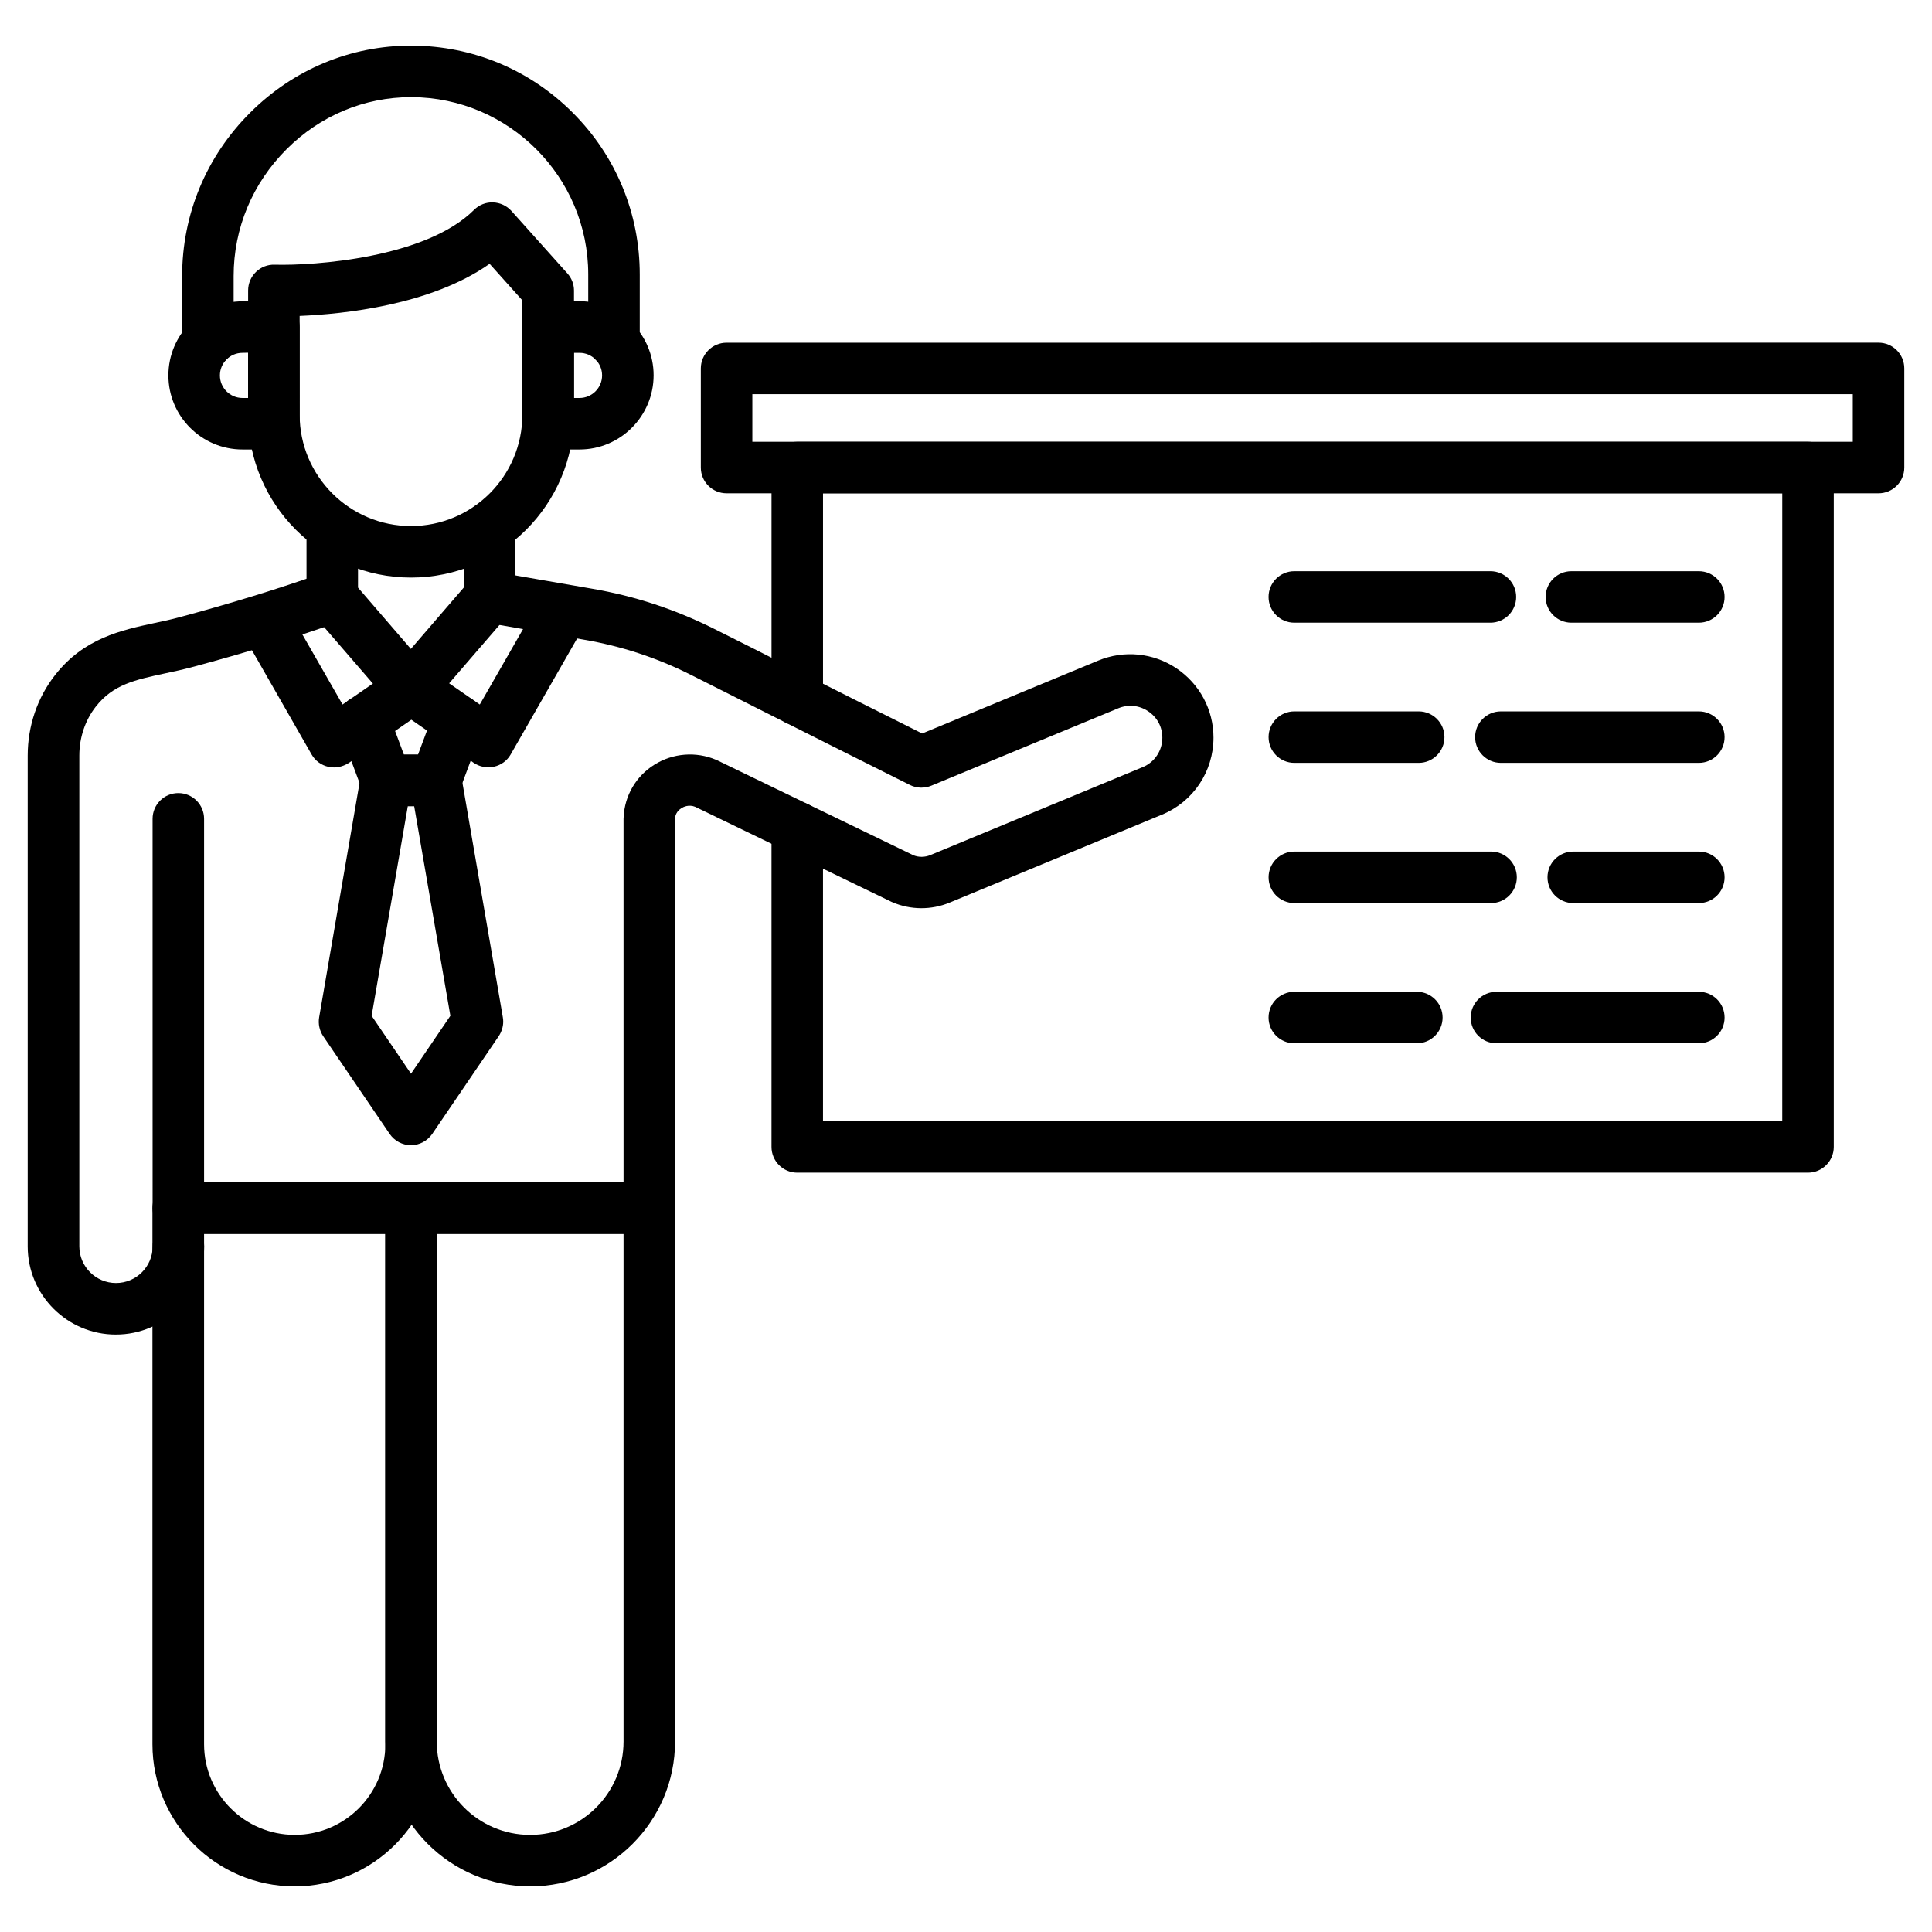 <?xml version="1.0" encoding="UTF-8"?>
<!-- Uploaded to: ICON Repo, www.iconrepo.com, Generator: ICON Repo Mixer Tools -->
<svg fill="#000000" width="800px" height="800px" version="1.1" viewBox="144 144 512 512" xmlns="http://www.w3.org/2000/svg">
 <g>
  <path d="m252.92 333.23c-1.984 0-3.867-0.879-5.168-2.371l-20.867-24.152c-1.074-1.234-1.656-2.828-1.656-4.453v-18.496c0-3.769 3.055-6.824 6.824-6.824s6.824 3.055 6.824 6.824v15.961l14.008 16.25 14.008-16.25v-15.961c0-3.769 3.055-6.824 6.824-6.824 3.769 0 6.824 3.055 6.824 6.824v18.496c0 1.625-0.586 3.219-1.656 4.453l-20.836 24.148c-1.262 1.5-3.144 2.375-5.129 2.375z"/>
  <path d="m306.71 241.35c-3.769 0-6.824-3.055-6.824-6.824v-17.812c0-25.809-20.996-46.871-46.805-46.969h-0.164c-12.352 0-24.02 4.875-32.926 13.75-9.07 9.035-14.074 20.996-14.074 33.641v17.391c0 3.769-3.055 6.824-6.824 6.824s-6.824-3.055-6.824-6.824v-17.391c0-16.316 6.402-31.723 18.07-43.328 11.473-11.441 26.59-17.715 42.578-17.715h0.227c16.156 0.066 31.332 6.402 42.711 17.844 11.41 11.441 17.684 26.652 17.684 42.809v17.812c0 3.738-3.055 6.793-6.828 6.793z"/>
  <path d="m252.92 297.06c-23.793 0-43.164-19.371-43.164-43.164v-32.926c0-1.852 0.746-3.609 2.082-4.906 1.332-1.301 3.121-1.984 4.941-1.918 10.367 0.293 40.043-1.754 52.852-14.527 1.332-1.332 3.152-2.047 5.004-1.984 1.887 0.066 3.641 0.879 4.906 2.273l14.82 16.543c1.137 1.27 1.754 2.859 1.754 4.551v32.895c-0.031 23.793-19.402 43.164-43.195 43.164zm-29.512-69.332v26.164c0 16.285 13.23 29.512 29.512 29.512 16.285 0 29.512-13.23 29.512-29.512v-30.293l-8.68-9.688c-15.566 10.988-38.773 13.332-50.344 13.816z"/>
  <path d="m253.67 470.99h-62.406c-3.769 0-6.824-3.055-6.824-6.824l-0.004-103.17c0-3.769 3.055-6.824 6.824-6.824 3.769 0 6.824 3.055 6.824 6.824v96.34h55.582c3.769 0 6.824 3.055 6.824 6.824 0.004 3.773-3.051 6.832-6.82 6.832z"/>
  <path d="m316.07 470.99h-62.406c-3.769 0-6.824-3.055-6.824-6.824 0-3.769 3.055-6.824 6.824-6.824h55.582l-0.004-96.02c0-0.293 0-0.551 0.031-0.812 0.262-5.656 3.281-10.824 8.125-13.848 4.906-3.086 11.051-3.574 16.383-1.301 0.098 0.031 0.195 0.098 0.293 0.129l51.973 25.156c1.43 0.586 3.055 0.551 4.484-0.031l56.27-23.305c3.184-1.301 5.234-4.387 5.234-7.801 0-2.859-1.363-5.43-3.769-7.019-2.371-1.594-5.266-1.887-7.93-0.781l-49.539 20.512c-1.82 0.746-3.902 0.684-5.656-0.195l-20.641-10.336c-5.59-2.797-11.277-5.688-16.773-8.449-6.793-3.445-13.848-6.988-20.77-10.465-9.035-4.519-18.266-7.539-28.246-9.262l-26.133-4.551c-3.707-0.648-6.207-4.16-5.559-7.898 0.648-3.707 4.16-6.207 7.898-5.559l26.066 4.519c11.277 1.949 21.746 5.394 32.016 10.5 6.957 3.477 14.008 7.019 20.836 10.5 5.492 2.762 11.148 5.625 16.707 8.418l17.844 8.938 46.648-19.316c6.824-2.828 14.594-2.082 20.738 2.047 6.144 4.129 9.816 10.984 9.816 18.363 0 8.973-5.363 17-13.652 20.414l-56.266 23.305c-4.844 2.016-10.367 1.984-15.18-0.098-0.098-0.031-0.195-0.098-0.293-0.129l-51.973-25.156c-1.691-0.684-3.121 0.031-3.641 0.359-0.617 0.391-1.656 1.27-1.723 2.894v0.195 102.84c0.031 3.828-3.023 6.887-6.793 6.887z"/>
  <path d="m232.51 347.38c-0.488 0-1.008-0.066-1.496-0.164-1.852-0.422-3.477-1.594-4.422-3.25l-17.391-30.391c-1.887-3.281-0.746-7.445 2.535-9.328 3.281-1.887 7.445-0.746 9.328 2.535l13.715 23.922 14.301-9.883c2.34-1.625 5.43-1.625 7.769 0l14.301 9.883 13.715-23.922c1.887-3.281 6.047-4.387 9.328-2.535 3.281 1.887 4.387 6.047 2.535 9.328l-17.391 30.359c-0.941 1.656-2.535 2.828-4.422 3.25-1.852 0.422-3.836 0.031-5.394-1.039l-16.512-11.41-16.504 11.41c-1.266 0.812-2.633 1.234-3.996 1.234z"/>
  <path d="m252.92 447.49c-2.242 0-4.356-1.105-5.656-2.992l-17.617-25.906c-0.977-1.461-1.363-3.25-1.074-4.973l0.195-1.137 10.824-62.828c0.551-3.281 3.414-5.656 6.727-5.656h13.195c3.316 0 6.176 2.406 6.727 5.656l10.824 62.797v0.031l0.195 1.137c0.066 0.359 0.098 0.746 0.098 1.105 0 1.363-0.422 2.699-1.172 3.836l-17.617 25.906c-1.293 1.883-3.406 3.023-5.648 3.023zm-10.434-34.293 10.434 15.344 10.434-15.344-9.59-55.551h-1.691z"/>
  <path d="m259.52 357.64h-13.195c-2.859 0-5.394-1.754-6.402-4.422l-5.883-15.766c-1.332-3.543 0.488-7.477 3.996-8.777 3.543-1.332 7.477 0.488 8.777 3.996l4.227 11.312h3.738l4.227-11.312c1.332-3.543 5.266-5.332 8.777-3.996 3.543 1.332 5.332 5.266 3.996 8.777l-5.883 15.766c-0.977 2.668-3.547 4.422-6.375 4.422z"/>
  <path d="m222.07 643.91c-20.77 0-37.672-16.902-37.672-37.672v-142.07c0-3.769 3.055-6.824 6.824-6.824h61.66c3.769 0 6.824 3.055 6.824 6.824v142.07c0.035 20.77-16.867 37.672-37.637 37.672zm-23.988-172.92v135.25c0 13.23 10.758 24.02 24.02 24.02s24.02-10.758 24.02-24.02v-135.25z"/>
  <path d="m284.51 643.91c-21.191 0-38.418-17.227-38.418-38.387v-141.36c0-3.769 3.055-6.824 6.824-6.824h63.156c3.769 0 6.824 3.055 6.824 6.824v141.36c0 21.16-17.227 38.387-38.387 38.387zm-24.766-172.92v134.54c0 13.652 11.082 24.734 24.734 24.734h0.031c13.652 0 24.734-11.082 24.734-24.734v-134.54z"/>
  <path d="m297.58 263.12h-8.32c-3.769 0-6.824-3.055-6.824-6.824v-25.648c0-3.769 3.055-6.824 6.824-6.824h8.32c10.824 0 19.633 8.809 19.633 19.633 0 10.824-8.809 19.664-19.633 19.664zm-1.496-13.652h1.496c3.316 0 5.981-2.699 5.981-5.981 0-3.316-2.699-5.981-5.981-5.981h-1.496z"/>
  <path d="m216.58 263.12h-8.32c-10.824 0-19.633-8.809-19.633-19.633 0-10.824 8.809-19.633 19.633-19.633h8.32c3.769 0 6.824 3.055 6.824 6.824l0.004 25.648c0 3.738-3.055 6.793-6.828 6.793zm-8.32-25.613c-3.316 0-5.981 2.699-5.981 5.981 0 3.316 2.699 5.981 5.981 5.981h1.496v-11.992z"/>
  <path d="m174.71 497.67c-12.871 0-23.371-10.465-23.371-23.371v-130.08c0-7.801 2.566-15.375 7.281-21.355 7.637-9.75 17.551-11.863 26.297-13.75 2.18-0.453 4.422-0.941 6.598-1.527 13.652-3.672 26.164-7.508 38.289-11.801 3.543-1.27 7.445 0.617 8.711 4.16 1.27 3.543-0.617 7.445-4.16 8.711-12.449 4.387-25.289 8.352-39.297 12.09-2.504 0.684-4.941 1.203-7.25 1.691-8.027 1.723-13.848 2.957-18.43 8.84-2.797 3.574-4.356 8.16-4.356 12.938v130.08c0 5.363 4.356 9.719 9.719 9.719 5.363 0 9.719-4.356 9.719-9.719 0-3.769 3.055-6.824 6.824-6.824 3.769 0 6.824 3.055 6.824 6.824-0.027 12.906-10.527 23.371-23.398 23.371z"/>
  <path d="m623.14 454.77h-267.86c-3.769 0-6.824-3.055-6.824-6.824v-84.605c0-3.769 3.055-6.824 6.824-6.824 3.769 0 6.824 3.055 6.824 6.824v77.781h254.21l0.004-166.39h-254.21v54.672c0 3.769-3.055 6.824-6.824 6.824-3.769 0-6.824-3.055-6.824-6.824v-61.5c0-3.769 3.055-6.824 6.824-6.824h267.86c3.769 0 6.824 3.055 6.824 6.824v180.04c0.004 3.769-3.086 6.824-6.824 6.824z"/>
  <path d="m594.21 309.02h-33.773c-3.769 0-6.824-3.055-6.824-6.824 0-3.769 3.055-6.824 6.824-6.824h33.773c3.769 0 6.824 3.055 6.824 6.824 0.004 3.769-3.051 6.824-6.824 6.824z"/>
  <path d="m538.98 309.02h-51.973c-3.769 0-6.824-3.055-6.824-6.824 0-3.769 3.055-6.824 6.824-6.824h51.973c3.769 0 6.824 3.055 6.824 6.824 0.004 3.769-3.055 6.824-6.824 6.824z"/>
  <path d="m594.21 346.17h-52.461c-3.769 0-6.824-3.055-6.824-6.824 0-3.769 3.055-6.824 6.824-6.824h52.461c3.769 0 6.824 3.055 6.824 6.824 0.004 3.769-3.051 6.824-6.824 6.824z"/>
  <path d="m519.97 346.17h-32.957c-3.769 0-6.824-3.055-6.824-6.824 0-3.769 3.055-6.824 6.824-6.824h32.957c3.769 0 6.824 3.055 6.824 6.824 0.004 3.769-3.051 6.824-6.824 6.824z"/>
  <path d="m594.21 383.32h-33.285c-3.769 0-6.824-3.055-6.824-6.824s3.055-6.824 6.824-6.824h33.285c3.769 0 6.824 3.055 6.824 6.824 0.004 3.769-3.051 6.824-6.824 6.824z"/>
  <path d="m539.15 383.32h-52.137c-3.769 0-6.824-3.055-6.824-6.824s3.055-6.824 6.824-6.824h52.137c3.769 0 6.824 3.055 6.824 6.824s-3.055 6.824-6.824 6.824z"/>
  <path d="m594.21 420.48h-53.633c-3.769 0-6.824-3.055-6.824-6.824 0-3.769 3.055-6.824 6.824-6.824h53.633c3.769 0 6.824 3.055 6.824 6.824 0.004 3.769-3.051 6.824-6.824 6.824z"/>
  <path d="m519.48 420.48h-32.473c-3.769 0-6.824-3.055-6.824-6.824 0-3.769 3.055-6.824 6.824-6.824h32.473c3.769 0 6.824 3.055 6.824 6.824 0 3.769-3.055 6.824-6.824 6.824z"/>
  <path d="m641.83 274.73h-305.28c-3.769 0-6.824-3.055-6.824-6.824v-26.262c0-3.769 3.055-6.824 6.824-6.824l305.28-0.008c3.769 0 6.824 3.055 6.824 6.824v26.262c0 3.773-3.055 6.832-6.824 6.832zm-298.45-13.652h291.62v-12.613h-291.62z"/>
 </g>
</svg>